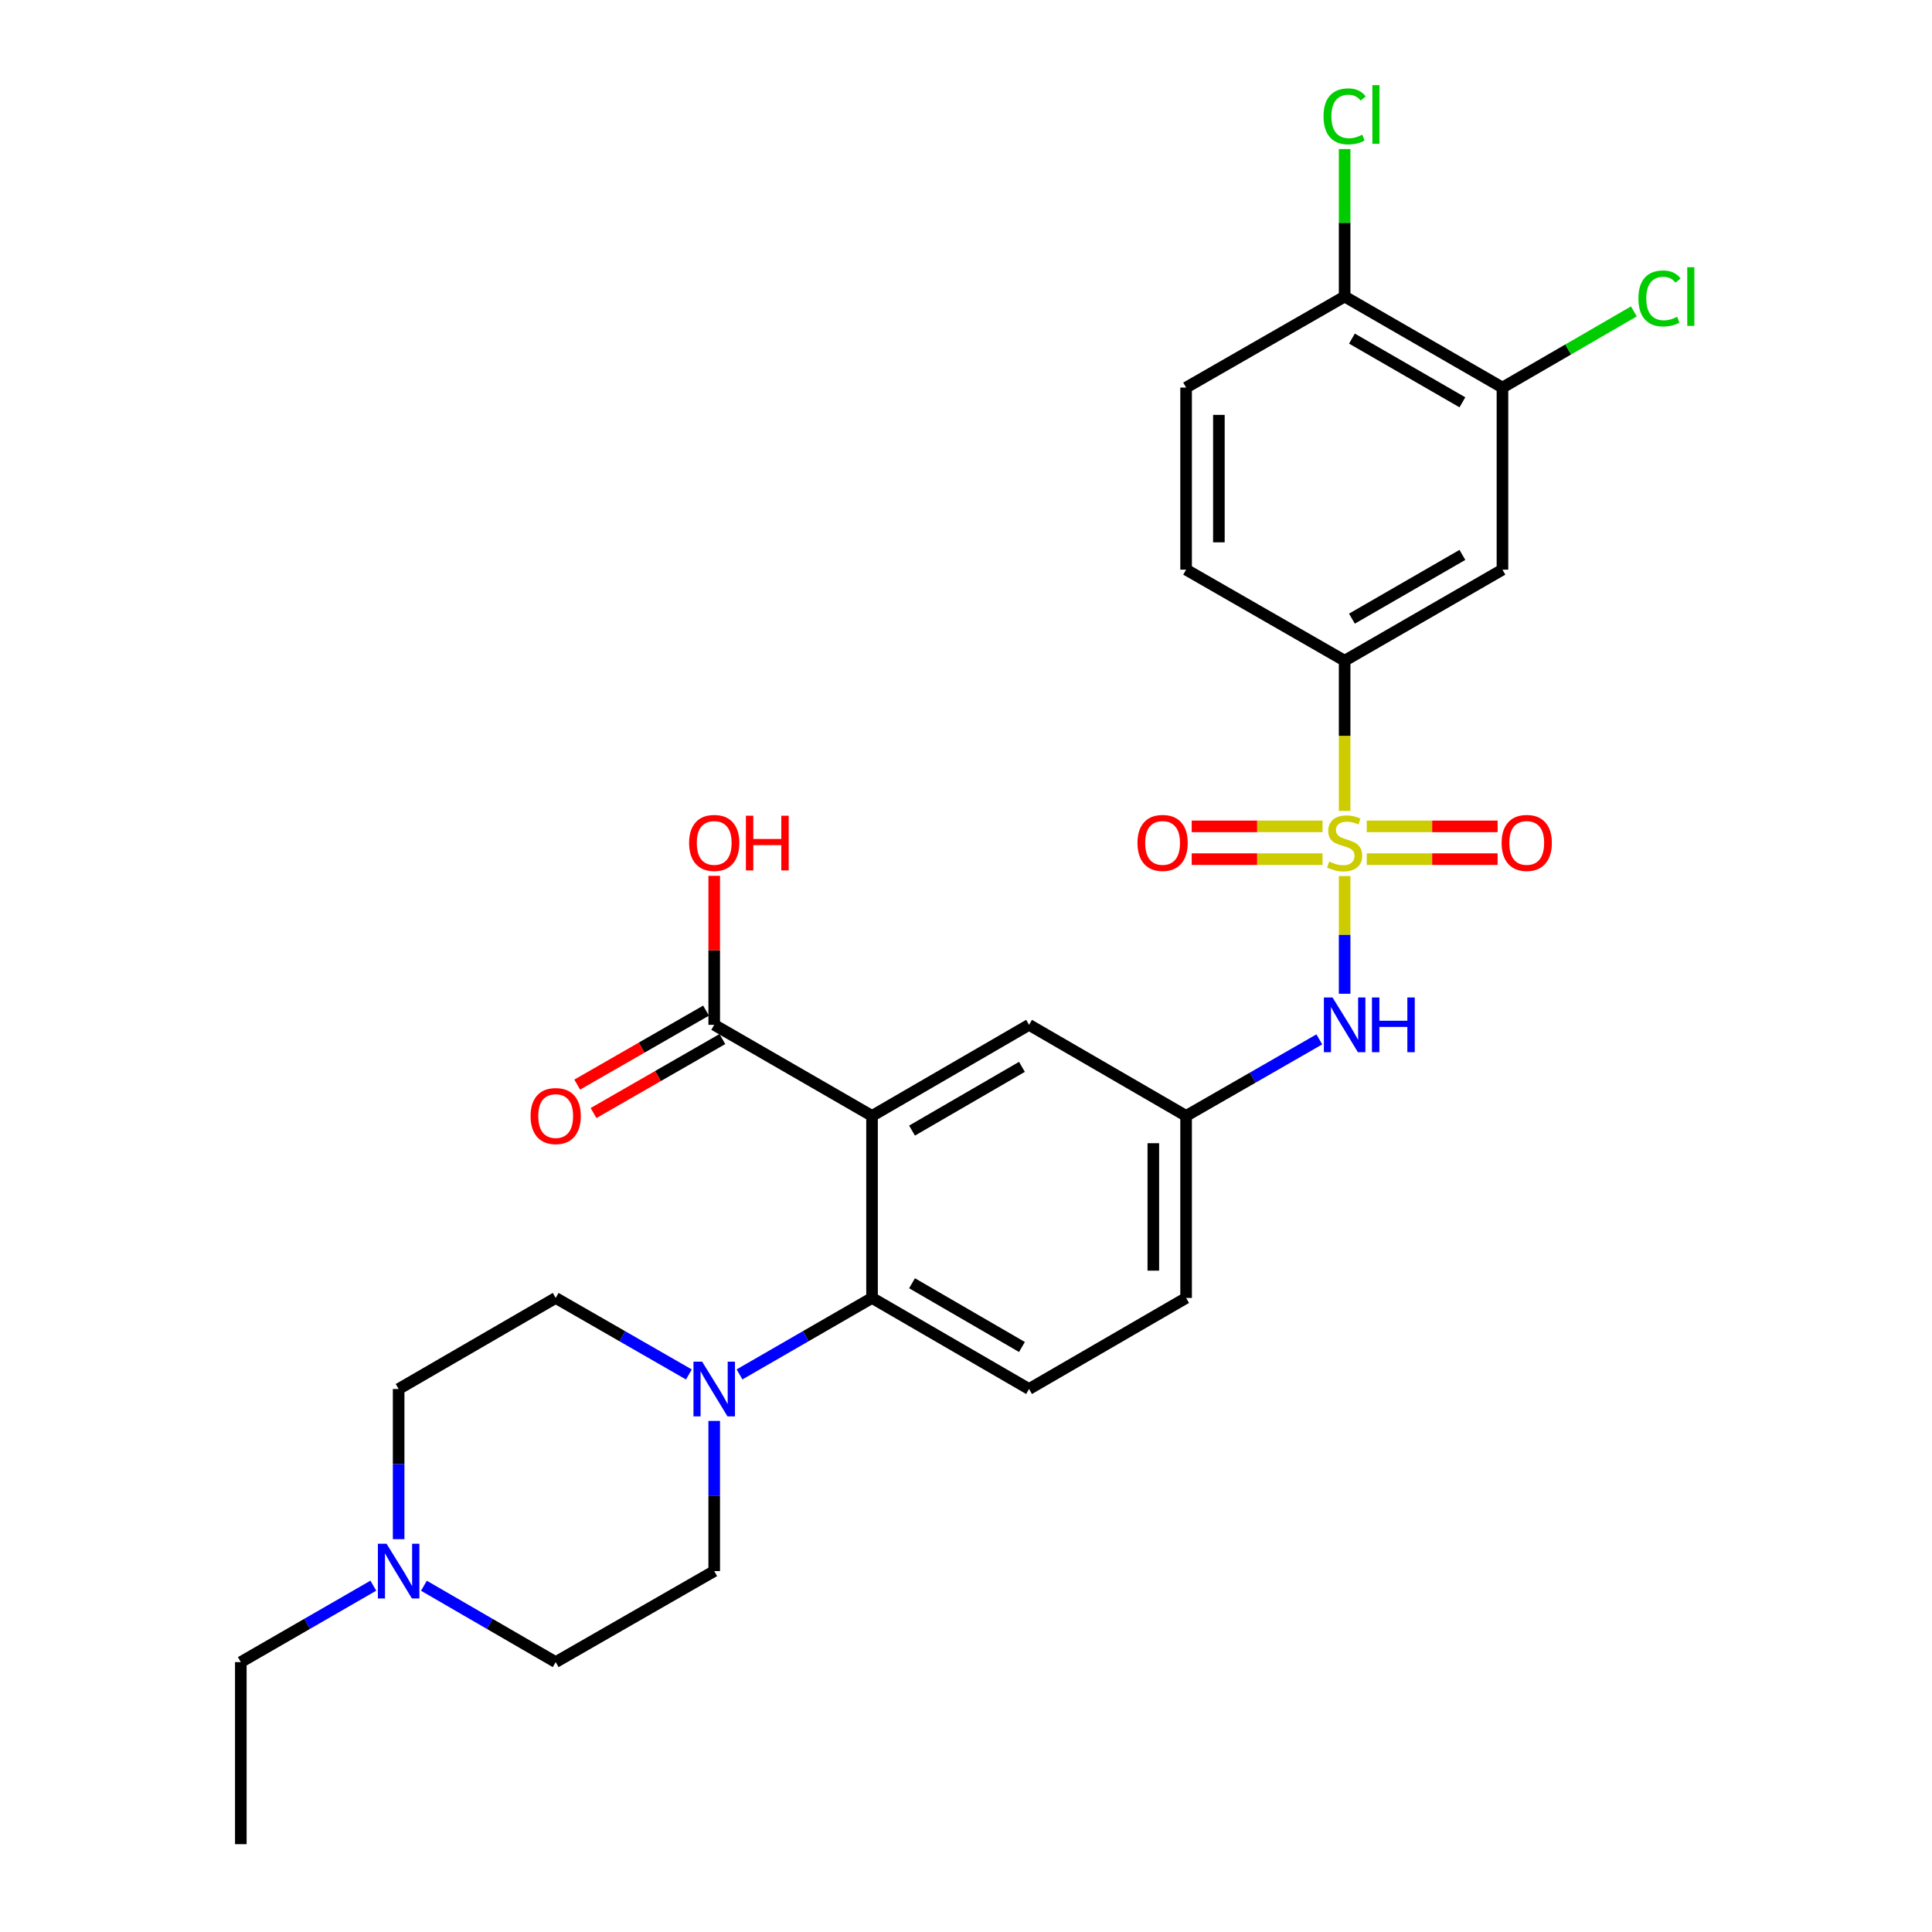 <?xml version='1.0' encoding='iso-8859-1'?>
<svg version='1.1' baseProfile='full'
              xmlns='http://www.w3.org/2000/svg'
                      xmlns:rdkit='http://www.rdkit.org/xml'
                      xmlns:xlink='http://www.w3.org/1999/xlink'
                  xml:space='preserve'
width='1000px' height='1000px' viewBox='0 0 1000 1000'>
<!-- END OF HEADER -->
<rect style='opacity:1.0;fill:#FFFFFF;stroke:none' width='1000' height='1000' x='0' y='0'> </rect>
<path class='bond-3' d='M 695.981,419.736 L 695.981,380.857' style='fill:none;fill-rule:evenodd;stroke:#CCCC00;stroke-width:6px;stroke-linecap:butt;stroke-linejoin:miter;stroke-opacity:1' />
<path class='bond-3' d='M 695.981,380.857 L 695.981,341.979' style='fill:none;fill-rule:evenodd;stroke:#000000;stroke-width:6px;stroke-linecap:butt;stroke-linejoin:miter;stroke-opacity:1' />
<path class='bond-4' d='M 695.981,453.448 L 695.981,483.909' style='fill:none;fill-rule:evenodd;stroke:#CCCC00;stroke-width:6px;stroke-linecap:butt;stroke-linejoin:miter;stroke-opacity:1' />
<path class='bond-4' d='M 695.981,483.909 L 695.981,514.369' style='fill:none;fill-rule:evenodd;stroke:#0000FF;stroke-width:6px;stroke-linecap:butt;stroke-linejoin:miter;stroke-opacity:1' />
<path class='bond-8' d='M 707.418,444.695 L 741.29,444.695' style='fill:none;fill-rule:evenodd;stroke:#CCCC00;stroke-width:6px;stroke-linecap:butt;stroke-linejoin:miter;stroke-opacity:1' />
<path class='bond-8' d='M 741.29,444.695 L 775.163,444.695' style='fill:none;fill-rule:evenodd;stroke:#FF0000;stroke-width:6px;stroke-linecap:butt;stroke-linejoin:miter;stroke-opacity:1' />
<path class='bond-8' d='M 707.418,427.728 L 741.29,427.728' style='fill:none;fill-rule:evenodd;stroke:#CCCC00;stroke-width:6px;stroke-linecap:butt;stroke-linejoin:miter;stroke-opacity:1' />
<path class='bond-8' d='M 741.29,427.728 L 775.163,427.728' style='fill:none;fill-rule:evenodd;stroke:#FF0000;stroke-width:6px;stroke-linecap:butt;stroke-linejoin:miter;stroke-opacity:1' />
<path class='bond-9' d='M 684.546,427.728 L 650.687,427.728' style='fill:none;fill-rule:evenodd;stroke:#CCCC00;stroke-width:6px;stroke-linecap:butt;stroke-linejoin:miter;stroke-opacity:1' />
<path class='bond-9' d='M 650.687,427.728 L 616.827,427.728' style='fill:none;fill-rule:evenodd;stroke:#FF0000;stroke-width:6px;stroke-linecap:butt;stroke-linejoin:miter;stroke-opacity:1' />
<path class='bond-9' d='M 684.546,444.695 L 650.687,444.695' style='fill:none;fill-rule:evenodd;stroke:#CCCC00;stroke-width:6px;stroke-linecap:butt;stroke-linejoin:miter;stroke-opacity:1' />
<path class='bond-9' d='M 650.687,444.695 L 616.827,444.695' style='fill:none;fill-rule:evenodd;stroke:#FF0000;stroke-width:6px;stroke-linecap:butt;stroke-linejoin:miter;stroke-opacity:1' />
<path class='bond-0' d='M 451.364,577.585 L 532.636,530.454' style='fill:none;fill-rule:evenodd;stroke:#000000;stroke-width:6px;stroke-linecap:butt;stroke-linejoin:miter;stroke-opacity:1' />
<path class='bond-0' d='M 472.066,585.193 L 528.957,552.202' style='fill:none;fill-rule:evenodd;stroke:#000000;stroke-width:6px;stroke-linecap:butt;stroke-linejoin:miter;stroke-opacity:1' />
<path class='bond-5' d='M 451.364,577.585 L 369.677,530.454' style='fill:none;fill-rule:evenodd;stroke:#000000;stroke-width:6px;stroke-linecap:butt;stroke-linejoin:miter;stroke-opacity:1' />
<path class='bond-29' d='M 451.364,577.585 L 451.364,671.818' style='fill:none;fill-rule:evenodd;stroke:#000000;stroke-width:6px;stroke-linecap:butt;stroke-linejoin:miter;stroke-opacity:1' />
<path class='bond-1' d='M 451.364,671.818 L 532.636,718.949' style='fill:none;fill-rule:evenodd;stroke:#000000;stroke-width:6px;stroke-linecap:butt;stroke-linejoin:miter;stroke-opacity:1' />
<path class='bond-1' d='M 472.066,664.21 L 528.957,697.202' style='fill:none;fill-rule:evenodd;stroke:#000000;stroke-width:6px;stroke-linecap:butt;stroke-linejoin:miter;stroke-opacity:1' />
<path class='bond-2' d='M 451.364,671.818 L 417.069,691.605' style='fill:none;fill-rule:evenodd;stroke:#000000;stroke-width:6px;stroke-linecap:butt;stroke-linejoin:miter;stroke-opacity:1' />
<path class='bond-2' d='M 417.069,691.605 L 382.775,711.392' style='fill:none;fill-rule:evenodd;stroke:#0000FF;stroke-width:6px;stroke-linecap:butt;stroke-linejoin:miter;stroke-opacity:1' />
<path class='bond-15' d='M 369.677,735.465 L 369.677,774.328' style='fill:none;fill-rule:evenodd;stroke:#0000FF;stroke-width:6px;stroke-linecap:butt;stroke-linejoin:miter;stroke-opacity:1' />
<path class='bond-15' d='M 369.677,774.328 L 369.677,813.191' style='fill:none;fill-rule:evenodd;stroke:#000000;stroke-width:6px;stroke-linecap:butt;stroke-linejoin:miter;stroke-opacity:1' />
<path class='bond-16' d='M 356.571,711.421 L 322.097,691.62' style='fill:none;fill-rule:evenodd;stroke:#0000FF;stroke-width:6px;stroke-linecap:butt;stroke-linejoin:miter;stroke-opacity:1' />
<path class='bond-16' d='M 322.097,691.62 L 287.622,671.818' style='fill:none;fill-rule:evenodd;stroke:#000000;stroke-width:6px;stroke-linecap:butt;stroke-linejoin:miter;stroke-opacity:1' />
<path class='bond-6' d='M 695.981,341.979 L 777.668,294.848' style='fill:none;fill-rule:evenodd;stroke:#000000;stroke-width:6px;stroke-linecap:butt;stroke-linejoin:miter;stroke-opacity:1' />
<path class='bond-6' d='M 699.755,320.213 L 756.936,287.221' style='fill:none;fill-rule:evenodd;stroke:#000000;stroke-width:6px;stroke-linecap:butt;stroke-linejoin:miter;stroke-opacity:1' />
<path class='bond-18' d='M 695.981,341.979 L 613.927,294.848' style='fill:none;fill-rule:evenodd;stroke:#000000;stroke-width:6px;stroke-linecap:butt;stroke-linejoin:miter;stroke-opacity:1' />
<path class='bond-13' d='M 682.876,537.982 L 648.401,557.784' style='fill:none;fill-rule:evenodd;stroke:#0000FF;stroke-width:6px;stroke-linecap:butt;stroke-linejoin:miter;stroke-opacity:1' />
<path class='bond-13' d='M 648.401,557.784 L 613.927,577.585' style='fill:none;fill-rule:evenodd;stroke:#000000;stroke-width:6px;stroke-linecap:butt;stroke-linejoin:miter;stroke-opacity:1' />
<path class='bond-17' d='M 365.452,523.098 L 332.107,542.25' style='fill:none;fill-rule:evenodd;stroke:#000000;stroke-width:6px;stroke-linecap:butt;stroke-linejoin:miter;stroke-opacity:1' />
<path class='bond-17' d='M 332.107,542.25 L 298.763,561.403' style='fill:none;fill-rule:evenodd;stroke:#FF0000;stroke-width:6px;stroke-linecap:butt;stroke-linejoin:miter;stroke-opacity:1' />
<path class='bond-17' d='M 373.902,537.811 L 340.558,556.963' style='fill:none;fill-rule:evenodd;stroke:#000000;stroke-width:6px;stroke-linecap:butt;stroke-linejoin:miter;stroke-opacity:1' />
<path class='bond-17' d='M 340.558,556.963 L 307.213,576.116' style='fill:none;fill-rule:evenodd;stroke:#FF0000;stroke-width:6px;stroke-linecap:butt;stroke-linejoin:miter;stroke-opacity:1' />
<path class='bond-24' d='M 369.677,530.454 L 369.677,491.891' style='fill:none;fill-rule:evenodd;stroke:#000000;stroke-width:6px;stroke-linecap:butt;stroke-linejoin:miter;stroke-opacity:1' />
<path class='bond-24' d='M 369.677,491.891 L 369.677,453.328' style='fill:none;fill-rule:evenodd;stroke:#FF0000;stroke-width:6px;stroke-linecap:butt;stroke-linejoin:miter;stroke-opacity:1' />
<path class='bond-7' d='M 777.668,294.848 L 777.668,200.606' style='fill:none;fill-rule:evenodd;stroke:#000000;stroke-width:6px;stroke-linecap:butt;stroke-linejoin:miter;stroke-opacity:1' />
<path class='bond-23' d='M 777.668,200.606 L 811.679,180.895' style='fill:none;fill-rule:evenodd;stroke:#000000;stroke-width:6px;stroke-linecap:butt;stroke-linejoin:miter;stroke-opacity:1' />
<path class='bond-23' d='M 811.679,180.895 L 845.69,161.184' style='fill:none;fill-rule:evenodd;stroke:#00CC00;stroke-width:6px;stroke-linecap:butt;stroke-linejoin:miter;stroke-opacity:1' />
<path class='bond-28' d='M 777.668,200.606 L 695.981,153.494' style='fill:none;fill-rule:evenodd;stroke:#000000;stroke-width:6px;stroke-linecap:butt;stroke-linejoin:miter;stroke-opacity:1' />
<path class='bond-28' d='M 756.938,208.237 L 699.758,175.258' style='fill:none;fill-rule:evenodd;stroke:#000000;stroke-width:6px;stroke-linecap:butt;stroke-linejoin:miter;stroke-opacity:1' />
<path class='bond-10' d='M 206.331,796.675 L 206.331,757.812' style='fill:none;fill-rule:evenodd;stroke:#0000FF;stroke-width:6px;stroke-linecap:butt;stroke-linejoin:miter;stroke-opacity:1' />
<path class='bond-10' d='M 206.331,757.812 L 206.331,718.949' style='fill:none;fill-rule:evenodd;stroke:#000000;stroke-width:6px;stroke-linecap:butt;stroke-linejoin:miter;stroke-opacity:1' />
<path class='bond-26' d='M 193.234,820.745 L 158.939,840.524' style='fill:none;fill-rule:evenodd;stroke:#0000FF;stroke-width:6px;stroke-linecap:butt;stroke-linejoin:miter;stroke-opacity:1' />
<path class='bond-26' d='M 158.939,840.524 L 124.645,860.303' style='fill:none;fill-rule:evenodd;stroke:#000000;stroke-width:6px;stroke-linecap:butt;stroke-linejoin:miter;stroke-opacity:1' />
<path class='bond-30' d='M 219.42,820.777 L 253.521,840.54' style='fill:none;fill-rule:evenodd;stroke:#0000FF;stroke-width:6px;stroke-linecap:butt;stroke-linejoin:miter;stroke-opacity:1' />
<path class='bond-30' d='M 253.521,840.54 L 287.622,860.303' style='fill:none;fill-rule:evenodd;stroke:#000000;stroke-width:6px;stroke-linecap:butt;stroke-linejoin:miter;stroke-opacity:1' />
<path class='bond-11' d='M 532.636,530.454 L 613.927,577.585' style='fill:none;fill-rule:evenodd;stroke:#000000;stroke-width:6px;stroke-linecap:butt;stroke-linejoin:miter;stroke-opacity:1' />
<path class='bond-12' d='M 532.636,718.949 L 613.927,671.818' style='fill:none;fill-rule:evenodd;stroke:#000000;stroke-width:6px;stroke-linecap:butt;stroke-linejoin:miter;stroke-opacity:1' />
<path class='bond-22' d='M 613.927,577.585 L 613.927,671.818' style='fill:none;fill-rule:evenodd;stroke:#000000;stroke-width:6px;stroke-linecap:butt;stroke-linejoin:miter;stroke-opacity:1' />
<path class='bond-22' d='M 596.96,591.72 L 596.96,657.683' style='fill:none;fill-rule:evenodd;stroke:#000000;stroke-width:6px;stroke-linecap:butt;stroke-linejoin:miter;stroke-opacity:1' />
<path class='bond-14' d='M 695.981,153.494 L 613.927,200.606' style='fill:none;fill-rule:evenodd;stroke:#000000;stroke-width:6px;stroke-linecap:butt;stroke-linejoin:miter;stroke-opacity:1' />
<path class='bond-25' d='M 695.981,153.494 L 695.981,115.321' style='fill:none;fill-rule:evenodd;stroke:#000000;stroke-width:6px;stroke-linecap:butt;stroke-linejoin:miter;stroke-opacity:1' />
<path class='bond-25' d='M 695.981,115.321 L 695.981,77.147' style='fill:none;fill-rule:evenodd;stroke:#00CC00;stroke-width:6px;stroke-linecap:butt;stroke-linejoin:miter;stroke-opacity:1' />
<path class='bond-20' d='M 369.677,813.191 L 287.622,860.303' style='fill:none;fill-rule:evenodd;stroke:#000000;stroke-width:6px;stroke-linecap:butt;stroke-linejoin:miter;stroke-opacity:1' />
<path class='bond-21' d='M 287.622,671.818 L 206.331,718.949' style='fill:none;fill-rule:evenodd;stroke:#000000;stroke-width:6px;stroke-linecap:butt;stroke-linejoin:miter;stroke-opacity:1' />
<path class='bond-19' d='M 613.927,294.848 L 613.927,200.606' style='fill:none;fill-rule:evenodd;stroke:#000000;stroke-width:6px;stroke-linecap:butt;stroke-linejoin:miter;stroke-opacity:1' />
<path class='bond-19' d='M 630.894,280.712 L 630.894,214.742' style='fill:none;fill-rule:evenodd;stroke:#000000;stroke-width:6px;stroke-linecap:butt;stroke-linejoin:miter;stroke-opacity:1' />
<path class='bond-27' d='M 124.645,860.303 L 124.645,954.545' style='fill:none;fill-rule:evenodd;stroke:#000000;stroke-width:6px;stroke-linecap:butt;stroke-linejoin:miter;stroke-opacity:1' />
<path  class='atom-0' d='M 687.981 445.932
Q 688.301 446.052, 689.621 446.612
Q 690.941 447.172, 692.381 447.532
Q 693.861 447.852, 695.301 447.852
Q 697.981 447.852, 699.541 446.572
Q 701.101 445.252, 701.101 442.972
Q 701.101 441.412, 700.301 440.452
Q 699.541 439.492, 698.341 438.972
Q 697.141 438.452, 695.141 437.852
Q 692.621 437.092, 691.101 436.372
Q 689.621 435.652, 688.541 434.132
Q 687.501 432.612, 687.501 430.052
Q 687.501 426.492, 689.901 424.292
Q 692.341 422.092, 697.141 422.092
Q 700.421 422.092, 704.141 423.652
L 703.221 426.732
Q 699.821 425.332, 697.261 425.332
Q 694.501 425.332, 692.981 426.492
Q 691.461 427.612, 691.501 429.572
Q 691.501 431.092, 692.261 432.012
Q 693.061 432.932, 694.181 433.452
Q 695.341 433.972, 697.261 434.572
Q 699.821 435.372, 701.341 436.172
Q 702.861 436.972, 703.941 438.612
Q 705.061 440.212, 705.061 442.972
Q 705.061 446.892, 702.421 449.012
Q 699.821 451.092, 695.461 451.092
Q 692.941 451.092, 691.021 450.532
Q 689.141 450.012, 686.901 449.092
L 687.981 445.932
' fill='#CCCC00'/>
<path  class='atom-3' d='M 363.417 704.789
L 372.697 719.789
Q 373.617 721.269, 375.097 723.949
Q 376.577 726.629, 376.657 726.789
L 376.657 704.789
L 380.417 704.789
L 380.417 733.109
L 376.537 733.109
L 366.577 716.709
Q 365.417 714.789, 364.177 712.589
Q 362.977 710.389, 362.617 709.709
L 362.617 733.109
L 358.937 733.109
L 358.937 704.789
L 363.417 704.789
' fill='#0000FF'/>
<path  class='atom-5' d='M 689.721 516.294
L 699.001 531.294
Q 699.921 532.774, 701.401 535.454
Q 702.881 538.134, 702.961 538.294
L 702.961 516.294
L 706.721 516.294
L 706.721 544.614
L 702.841 544.614
L 692.881 528.214
Q 691.721 526.294, 690.481 524.094
Q 689.281 521.894, 688.921 521.214
L 688.921 544.614
L 685.241 544.614
L 685.241 516.294
L 689.721 516.294
' fill='#0000FF'/>
<path  class='atom-5' d='M 710.121 516.294
L 713.961 516.294
L 713.961 528.334
L 728.441 528.334
L 728.441 516.294
L 732.281 516.294
L 732.281 544.614
L 728.441 544.614
L 728.441 531.534
L 713.961 531.534
L 713.961 544.614
L 710.121 544.614
L 710.121 516.294
' fill='#0000FF'/>
<path  class='atom-9' d='M 777.233 436.292
Q 777.233 429.492, 780.593 425.692
Q 783.953 421.892, 790.233 421.892
Q 796.513 421.892, 799.873 425.692
Q 803.233 429.492, 803.233 436.292
Q 803.233 443.172, 799.833 447.092
Q 796.433 450.972, 790.233 450.972
Q 783.993 450.972, 780.593 447.092
Q 777.233 443.212, 777.233 436.292
M 790.233 447.772
Q 794.553 447.772, 796.873 444.892
Q 799.233 441.972, 799.233 436.292
Q 799.233 430.732, 796.873 427.932
Q 794.553 425.092, 790.233 425.092
Q 785.913 425.092, 783.553 427.892
Q 781.233 430.692, 781.233 436.292
Q 781.233 442.012, 783.553 444.892
Q 785.913 447.772, 790.233 447.772
' fill='#FF0000'/>
<path  class='atom-10' d='M 588.758 436.292
Q 588.758 429.492, 592.118 425.692
Q 595.478 421.892, 601.758 421.892
Q 608.038 421.892, 611.398 425.692
Q 614.758 429.492, 614.758 436.292
Q 614.758 443.172, 611.358 447.092
Q 607.958 450.972, 601.758 450.972
Q 595.518 450.972, 592.118 447.092
Q 588.758 443.212, 588.758 436.292
M 601.758 447.772
Q 606.078 447.772, 608.398 444.892
Q 610.758 441.972, 610.758 436.292
Q 610.758 430.732, 608.398 427.932
Q 606.078 425.092, 601.758 425.092
Q 597.438 425.092, 595.078 427.892
Q 592.758 430.692, 592.758 436.292
Q 592.758 442.012, 595.078 444.892
Q 597.438 447.772, 601.758 447.772
' fill='#FF0000'/>
<path  class='atom-11' d='M 200.071 799.031
L 209.351 814.031
Q 210.271 815.511, 211.751 818.191
Q 213.231 820.871, 213.311 821.031
L 213.311 799.031
L 217.071 799.031
L 217.071 827.351
L 213.191 827.351
L 203.231 810.951
Q 202.071 809.031, 200.831 806.831
Q 199.631 804.631, 199.271 803.951
L 199.271 827.351
L 195.591 827.351
L 195.591 799.031
L 200.071 799.031
' fill='#0000FF'/>
<path  class='atom-18' d='M 274.622 577.665
Q 274.622 570.865, 277.982 567.065
Q 281.342 563.265, 287.622 563.265
Q 293.902 563.265, 297.262 567.065
Q 300.622 570.865, 300.622 577.665
Q 300.622 584.545, 297.222 588.465
Q 293.822 592.345, 287.622 592.345
Q 281.382 592.345, 277.982 588.465
Q 274.622 584.585, 274.622 577.665
M 287.622 589.145
Q 291.942 589.145, 294.262 586.265
Q 296.622 583.345, 296.622 577.665
Q 296.622 572.105, 294.262 569.305
Q 291.942 566.465, 287.622 566.465
Q 283.302 566.465, 280.942 569.265
Q 278.622 572.065, 278.622 577.665
Q 278.622 583.385, 280.942 586.265
Q 283.302 589.145, 287.622 589.145
' fill='#FF0000'/>
<path  class='atom-24' d='M 848.039 154.474
Q 848.039 147.434, 851.319 143.754
Q 854.639 140.034, 860.919 140.034
Q 866.759 140.034, 869.879 144.154
L 867.239 146.314
Q 864.959 143.314, 860.919 143.314
Q 856.639 143.314, 854.359 146.194
Q 852.119 149.034, 852.119 154.474
Q 852.119 160.074, 854.439 162.954
Q 856.799 165.834, 861.359 165.834
Q 864.479 165.834, 868.119 163.954
L 869.239 166.954
Q 867.759 167.914, 865.519 168.474
Q 863.279 169.034, 860.799 169.034
Q 854.639 169.034, 851.319 165.274
Q 848.039 161.514, 848.039 154.474
' fill='#00CC00'/>
<path  class='atom-24' d='M 873.319 138.314
L 876.999 138.314
L 876.999 168.674
L 873.319 168.674
L 873.319 138.314
' fill='#00CC00'/>
<path  class='atom-25' d='M 356.677 436.292
Q 356.677 429.492, 360.037 425.692
Q 363.397 421.892, 369.677 421.892
Q 375.957 421.892, 379.317 425.692
Q 382.677 429.492, 382.677 436.292
Q 382.677 443.172, 379.277 447.092
Q 375.877 450.972, 369.677 450.972
Q 363.437 450.972, 360.037 447.092
Q 356.677 443.212, 356.677 436.292
M 369.677 447.772
Q 373.997 447.772, 376.317 444.892
Q 378.677 441.972, 378.677 436.292
Q 378.677 430.732, 376.317 427.932
Q 373.997 425.092, 369.677 425.092
Q 365.357 425.092, 362.997 427.892
Q 360.677 430.692, 360.677 436.292
Q 360.677 442.012, 362.997 444.892
Q 365.357 447.772, 369.677 447.772
' fill='#FF0000'/>
<path  class='atom-25' d='M 386.077 422.212
L 389.917 422.212
L 389.917 434.252
L 404.397 434.252
L 404.397 422.212
L 408.237 422.212
L 408.237 450.532
L 404.397 450.532
L 404.397 437.452
L 389.917 437.452
L 389.917 450.532
L 386.077 450.532
L 386.077 422.212
' fill='#FF0000'/>
<path  class='atom-26' d='M 685.061 60.231
Q 685.061 53.191, 688.341 49.511
Q 691.661 45.791, 697.941 45.791
Q 703.781 45.791, 706.901 49.911
L 704.261 52.071
Q 701.981 49.071, 697.941 49.071
Q 693.661 49.071, 691.381 51.951
Q 689.141 54.791, 689.141 60.231
Q 689.141 65.831, 691.461 68.711
Q 693.821 71.591, 698.381 71.591
Q 701.501 71.591, 705.141 69.711
L 706.261 72.711
Q 704.781 73.671, 702.541 74.231
Q 700.301 74.791, 697.821 74.791
Q 691.661 74.791, 688.341 71.031
Q 685.061 67.271, 685.061 60.231
' fill='#00CC00'/>
<path  class='atom-26' d='M 710.341 44.071
L 714.021 44.071
L 714.021 74.431
L 710.341 74.431
L 710.341 44.071
' fill='#00CC00'/>
</svg>
